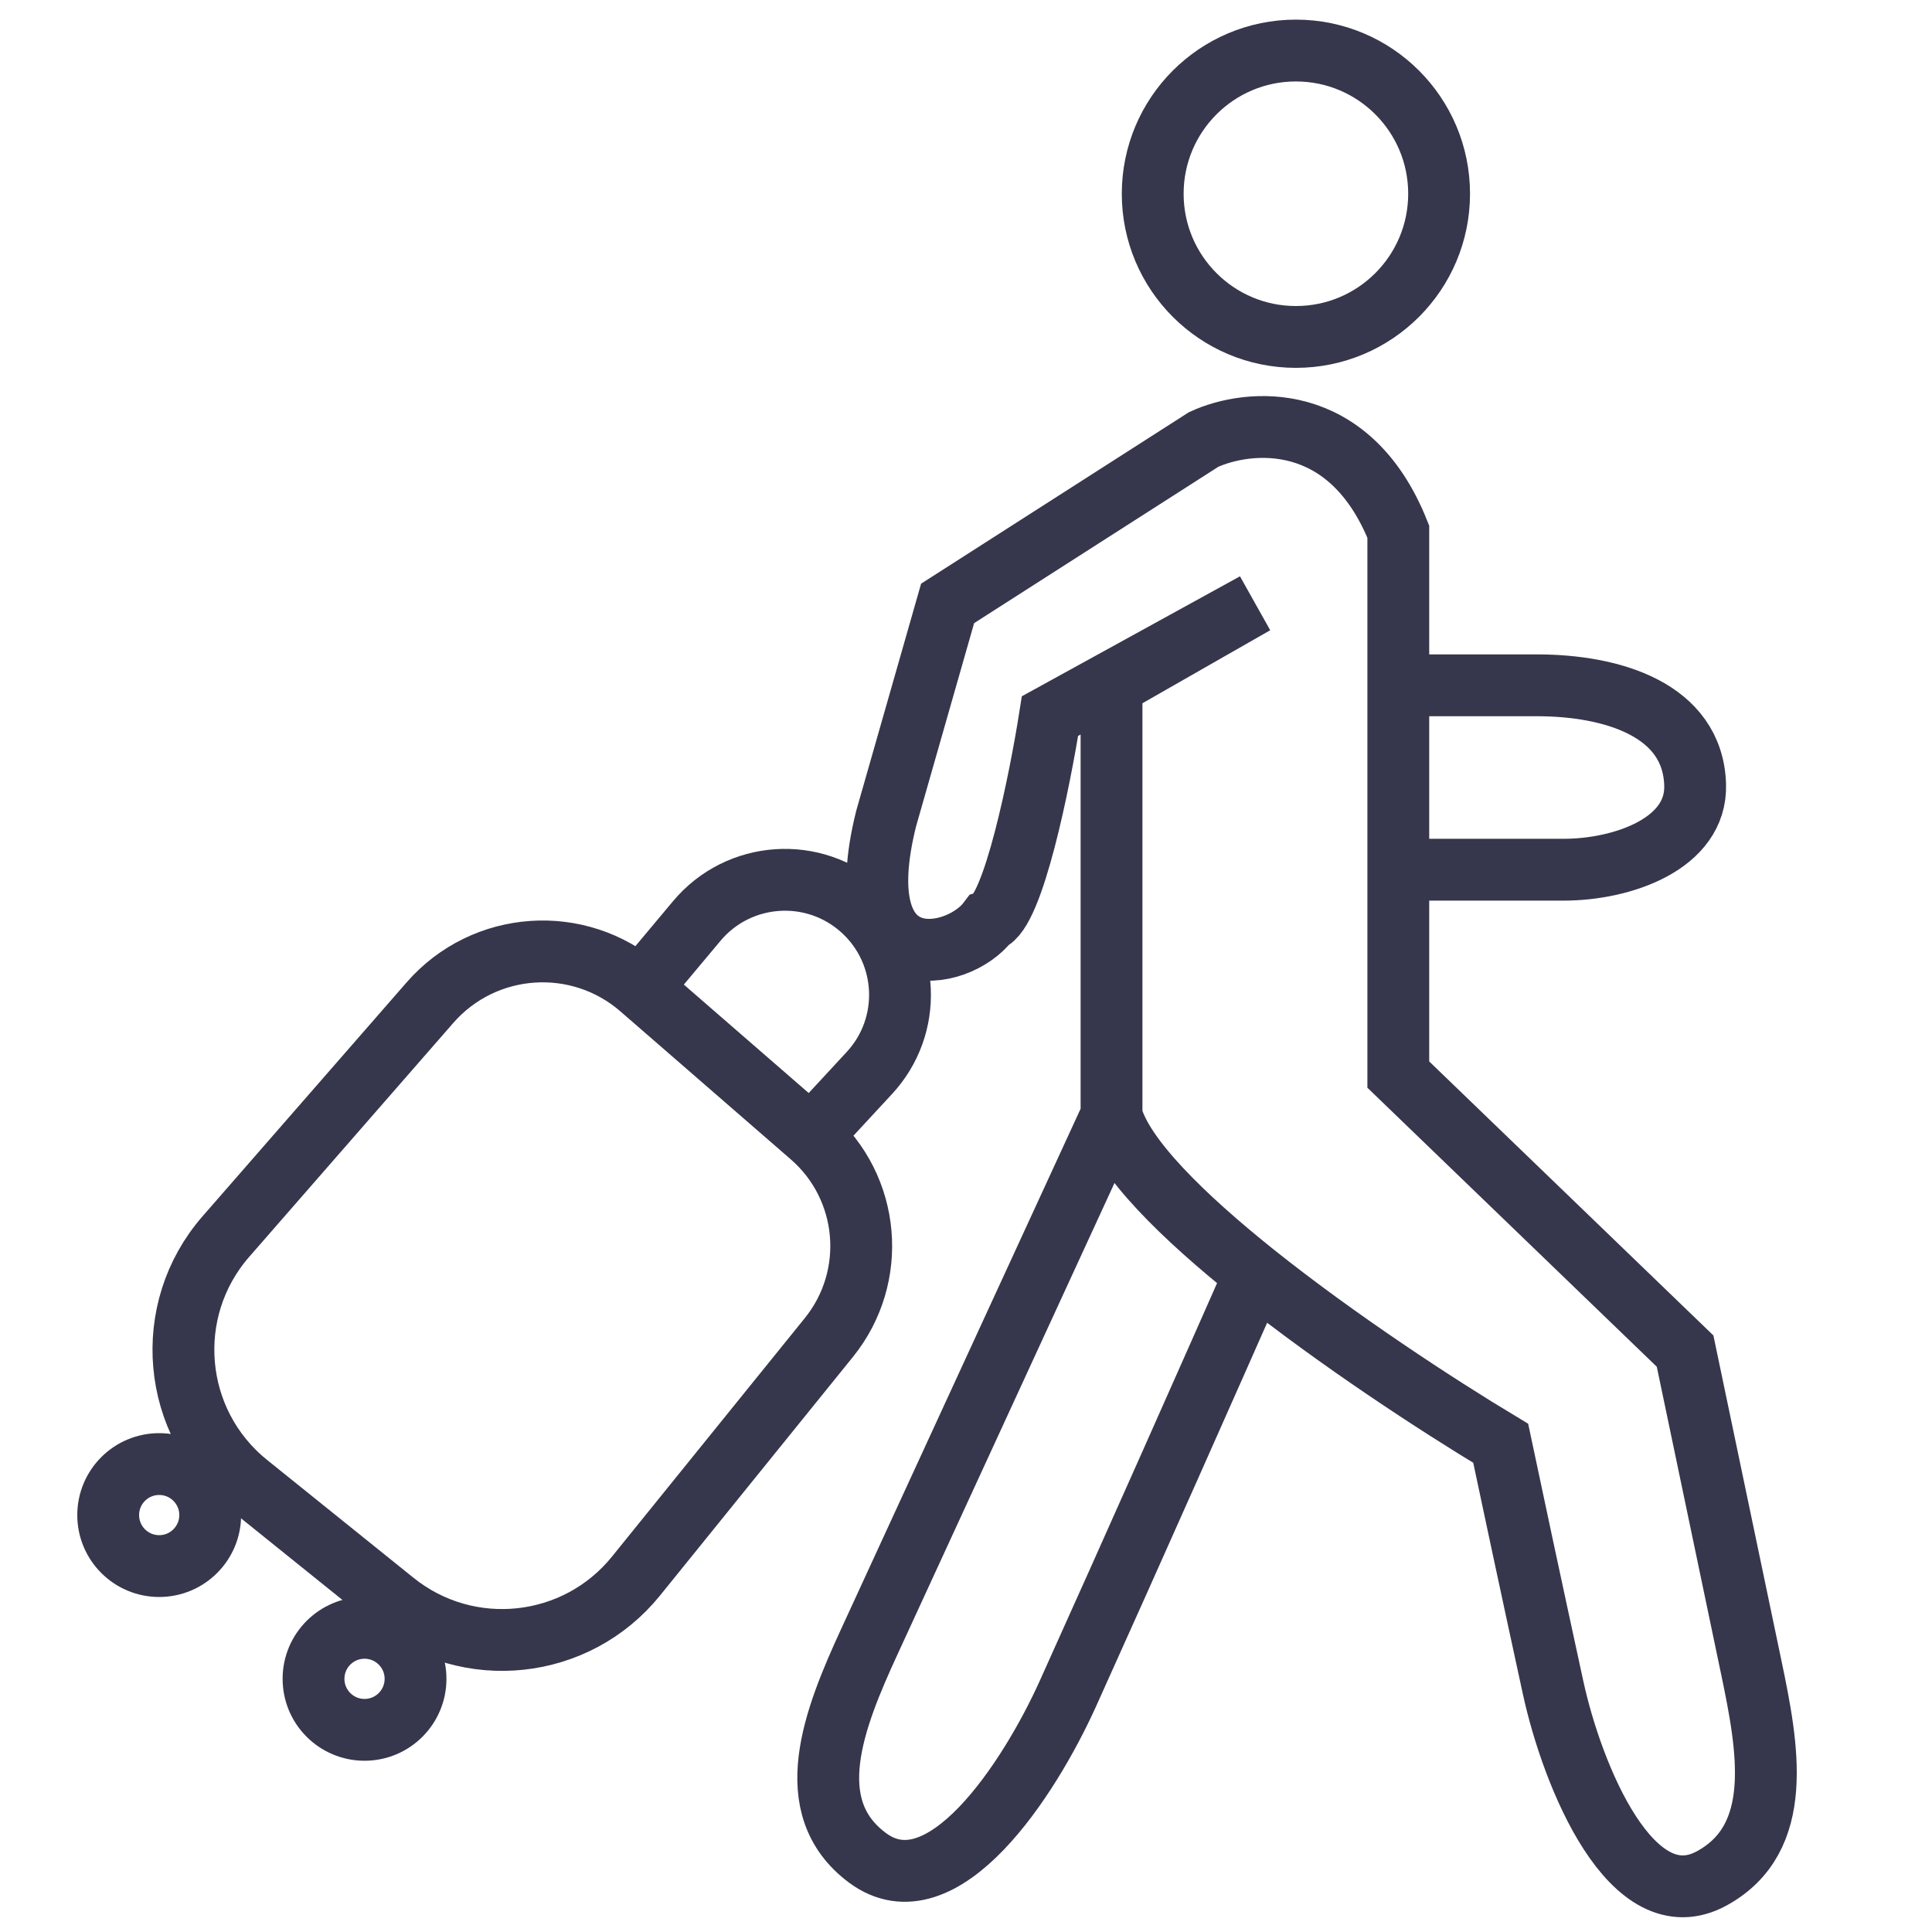 <?xml version="1.0" encoding="UTF-8"?> <svg xmlns="http://www.w3.org/2000/svg" width="25" height="25" viewBox="0 0 25 25" fill="none"><path d="M14.383 14.435C14.383 13.056 14.383 10.149 14.383 8.868L16.238 7.808L13.587 9.266C13.455 10.105 13.11 11.811 12.792 11.917C12.395 12.447 10.937 12.712 11.467 10.591L12.262 7.808L15.575 5.687C16.15 5.422 17.458 5.29 18.094 6.88V8.868M14.383 14.435L11.25 21.241C10.788 22.244 10.339 23.381 11.225 24.04V24.04C12.192 24.759 13.319 23.02 13.816 21.921C14.632 20.114 15.687 17.735 16.238 16.486M14.383 14.435C14.531 14.979 15.302 15.738 16.238 16.486M16.238 16.486C17.308 17.34 18.595 18.181 19.419 18.676C19.543 19.263 19.805 20.494 20.096 21.833C20.346 22.985 21.118 24.873 22.152 24.305V24.305C23.096 23.787 22.881 22.623 22.66 21.569L21.805 17.483L18.094 13.905V11.254M18.094 8.868H19.889C20.861 8.868 21.906 9.183 21.935 10.155V10.155C21.959 10.918 20.997 11.254 20.233 11.254C19.293 11.254 18.471 11.254 18.094 11.254M18.094 8.868V11.254" stroke="#36364C" stroke-width="0.8" stroke-linecap="round"></path><path d="M8.29 12.785V12.785C7.485 12.086 6.265 12.17 5.563 12.975L2.922 16.002C2.091 16.955 2.219 18.409 3.204 19.202L5.101 20.729C6.058 21.499 7.458 21.349 8.23 20.394L10.725 17.308C11.363 16.519 11.262 15.366 10.495 14.7V14.7M8.29 12.785L9.015 11.919C9.559 11.268 10.536 11.202 11.162 11.775V11.775C11.771 12.332 11.811 13.278 11.25 13.884L10.495 14.7M8.29 12.785L10.495 14.7" stroke="#36364C" stroke-width="0.8" stroke-linecap="round"></path><circle cx="16.769" cy="2.507" r="1.853" stroke="#36364C" stroke-width="0.8"></circle><circle cx="2.06" cy="19.605" r="0.66" stroke="#36364C" stroke-width="0.8"></circle><circle cx="4.717" cy="21.724" r="0.66" stroke="#36364C" stroke-width="0.8"></circle></svg> 